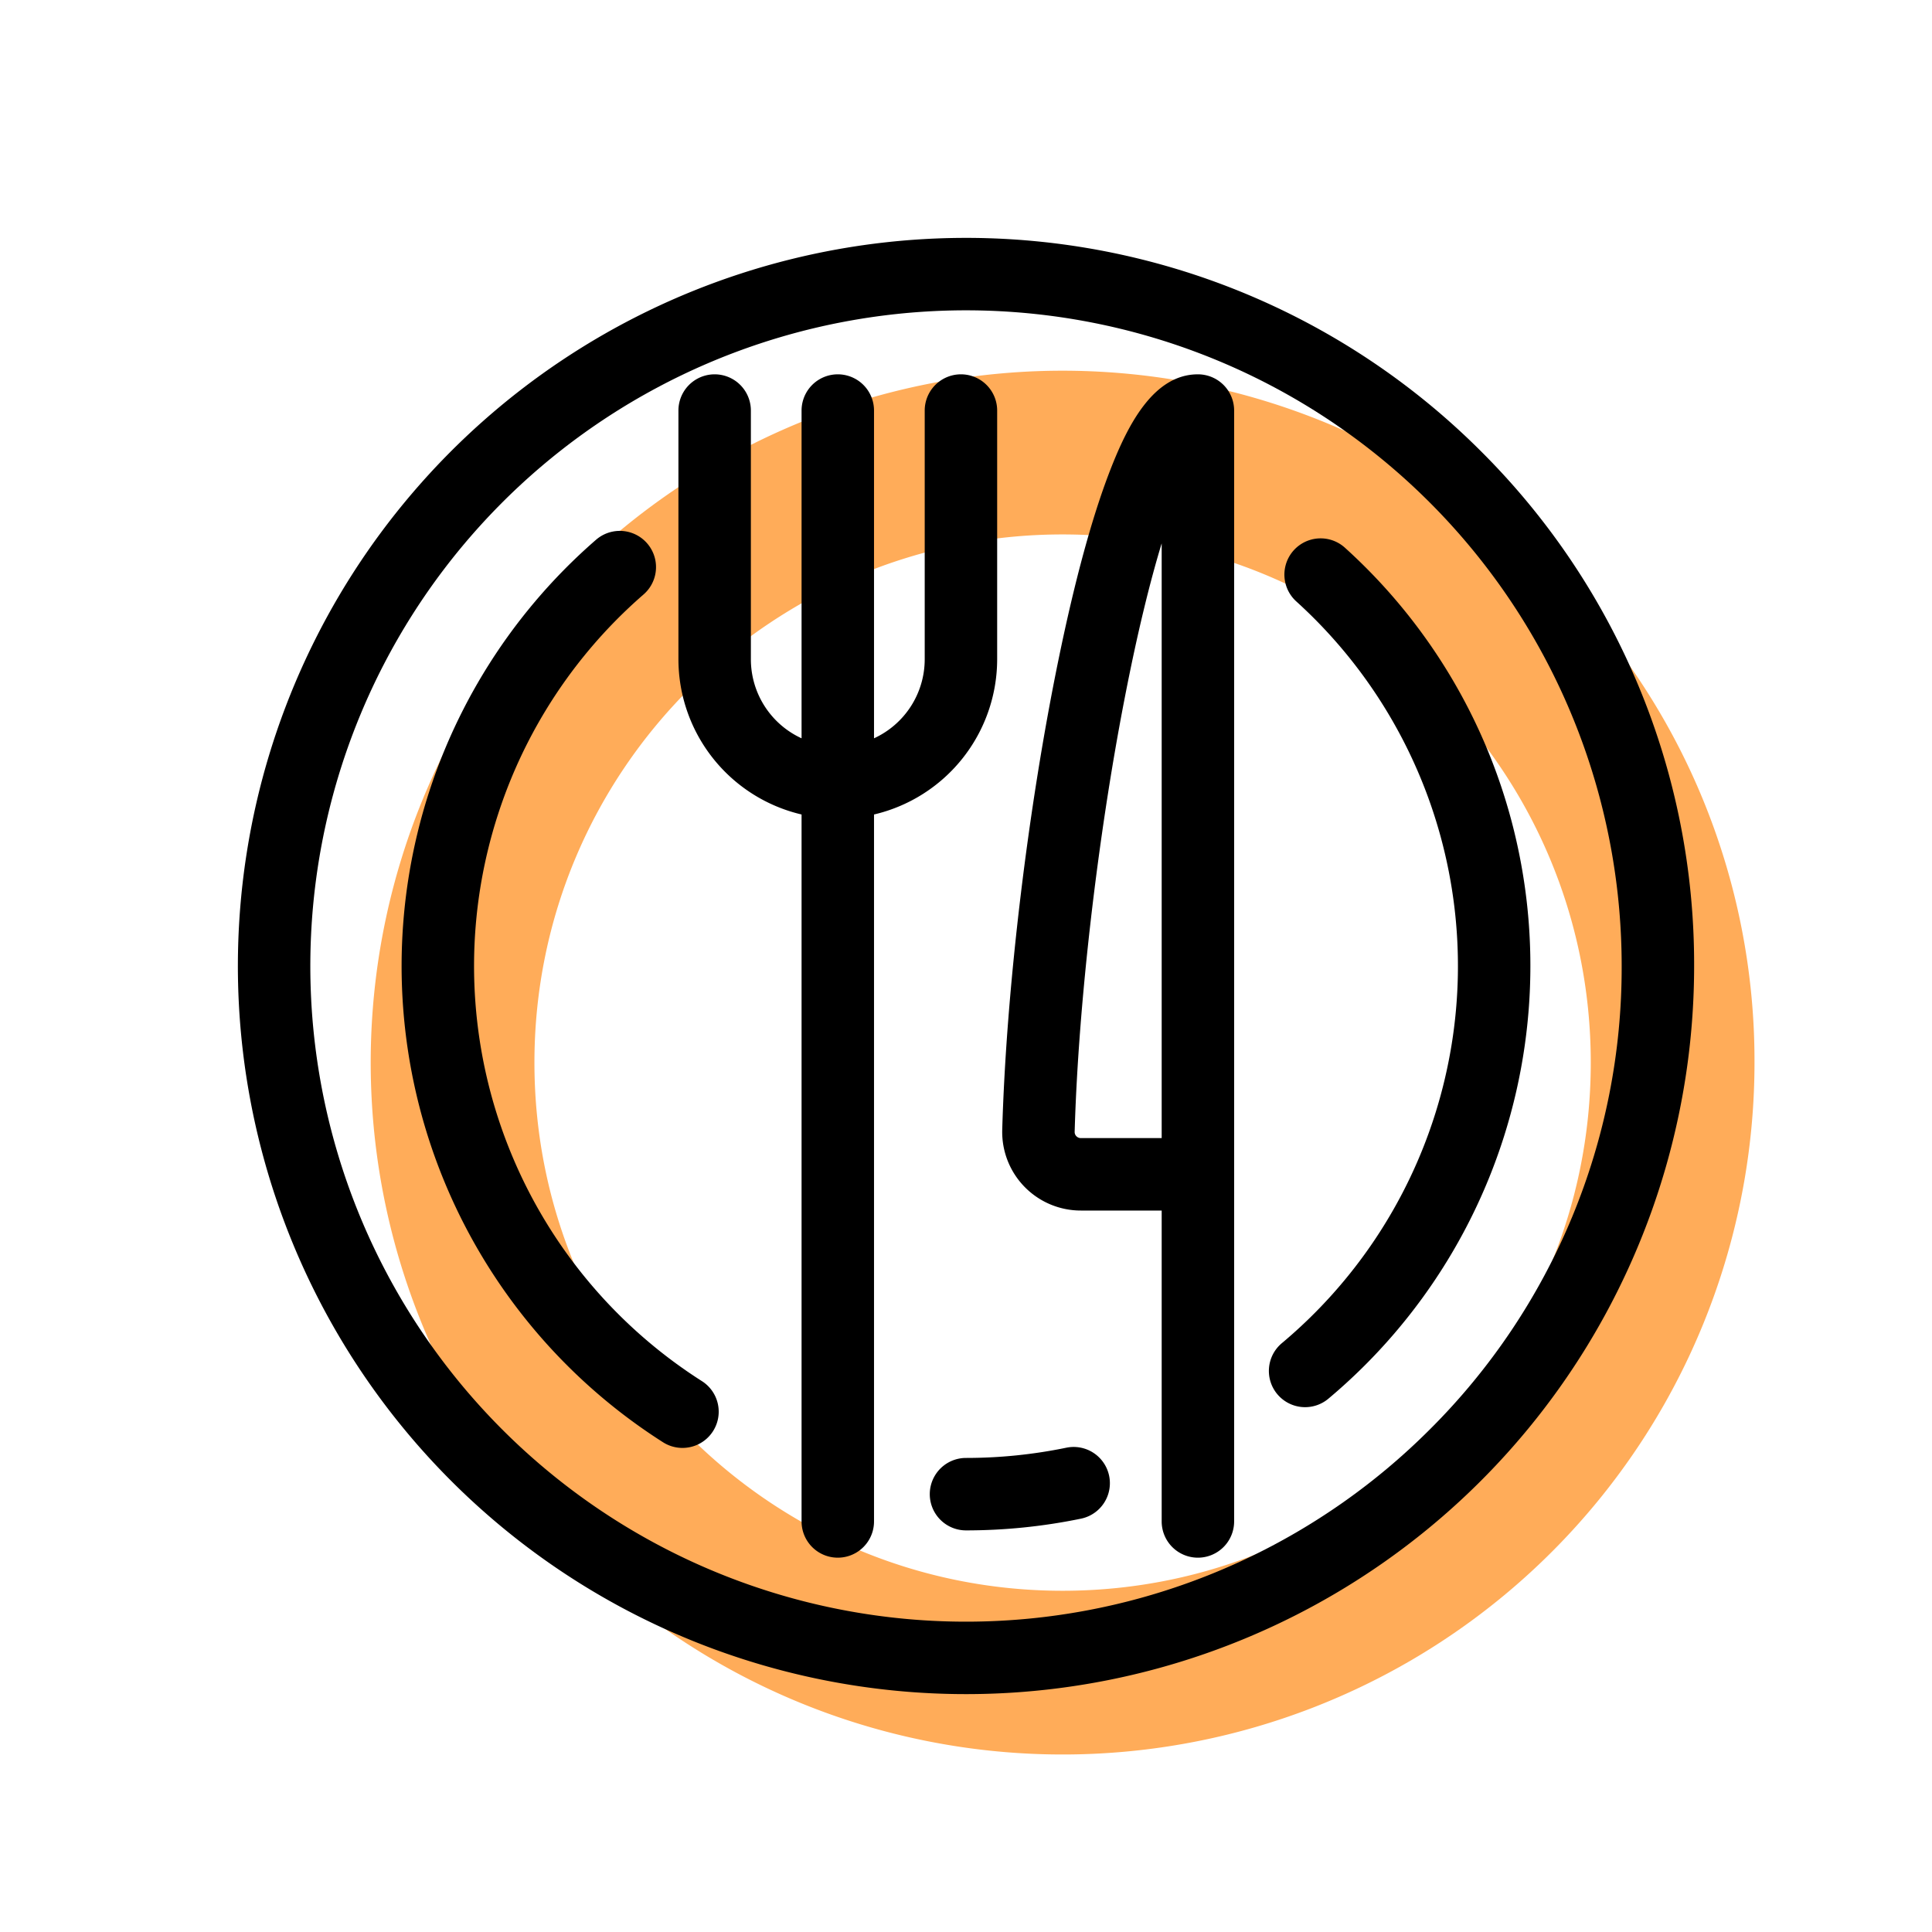 <svg xmlns="http://www.w3.org/2000/svg" viewBox="0 0 800 800"><defs><style>.cls-1{fill:#ffac59;}</style></defs><g id="Customer_1" data-name="Customer 1"><path class="cls-1" d="M642.586,237.414A286.499,286.499,0,1,0,726.5,440,284.625,284.625,0,0,0,642.586,237.414ZM440,658.702c-120.786,0-218.702-97.916-218.702-218.702S319.214,221.298,440,221.298,658.702,319.214,658.702,440,560.786,658.702,440,658.702Z"/><path d="M613.192,186.808A301.498,301.498,0,1,0,701.5,400,299.525,299.525,0,0,0,613.192,186.808ZM591.979,591.979A271.5,271.5,0,1,1,671.5,400,269.726,269.726,0,0,1,591.979,591.979Z"/><path d="M441.539,599.467A205.25,205.25,0,0,1,400,603.702a15,15,0,0,0,0,30,235.345,235.345,0,0,0,47.622-4.858,15,15,0,1,0-6.083-29.377Z"/><path d="M612.988,303.678A232.873,232.873,0,0,0,556.918,226.811a15,15,0,0,0-20.15,22.227,203.712,203.712,0,0,1-5.924,307.093A15,15,0,1,0,550.126,579.113a233.905,233.905,0,0,0,62.862-275.435Z"/><path d="M290.664,571.906a203.74,203.74,0,0,1-24.146-325.785,15,15,0,0,0-19.668-22.653,233.74,233.74,0,0,0,27.688,373.736,15,15,0,0,0,16.125-25.298Z"/><path d="M496.027,155c-18.572,0-29.218,21.345-36.416,39.94-7.391,19.088-14.534,45.277-21.235,77.839-12.758,62.003-21.714,136.736-23.372,195.037a32.544,32.544,0,0,0,32.547,33.443h48.477a15,15,0,0,0,15-15V170A15,15,0,0,0,496.027,155Zm-15,316.259H447.551a2.523,2.523,0,0,1-1.849-.781,2.449,2.449,0,0,1-.71-1.81c1.491-52.44,9.377-120.98,20.579-178.872,5.523-28.541,10.794-49.484,15.456-64.811Z"/><path d="M412.904,273.012V170a15,15,0,1,0-30,0V273.012a36.033,36.033,0,0,1-20.992,32.704V170a15,15,0,0,0-30,0V305.716a36.033,36.033,0,0,1-20.991-32.704V170a15,15,0,0,0-30,0V273.012a66.093,66.093,0,0,0,50.991,64.251V630a15,15,0,0,0,30,0V337.264A66.093,66.093,0,0,0,412.904,273.012Z"/><path d="M496.027,645a15,15,0,0,1-15-15V486.259a15,15,0,0,1,30,0V630A15,15,0,0,1,496.027,645Z"/></g></svg>